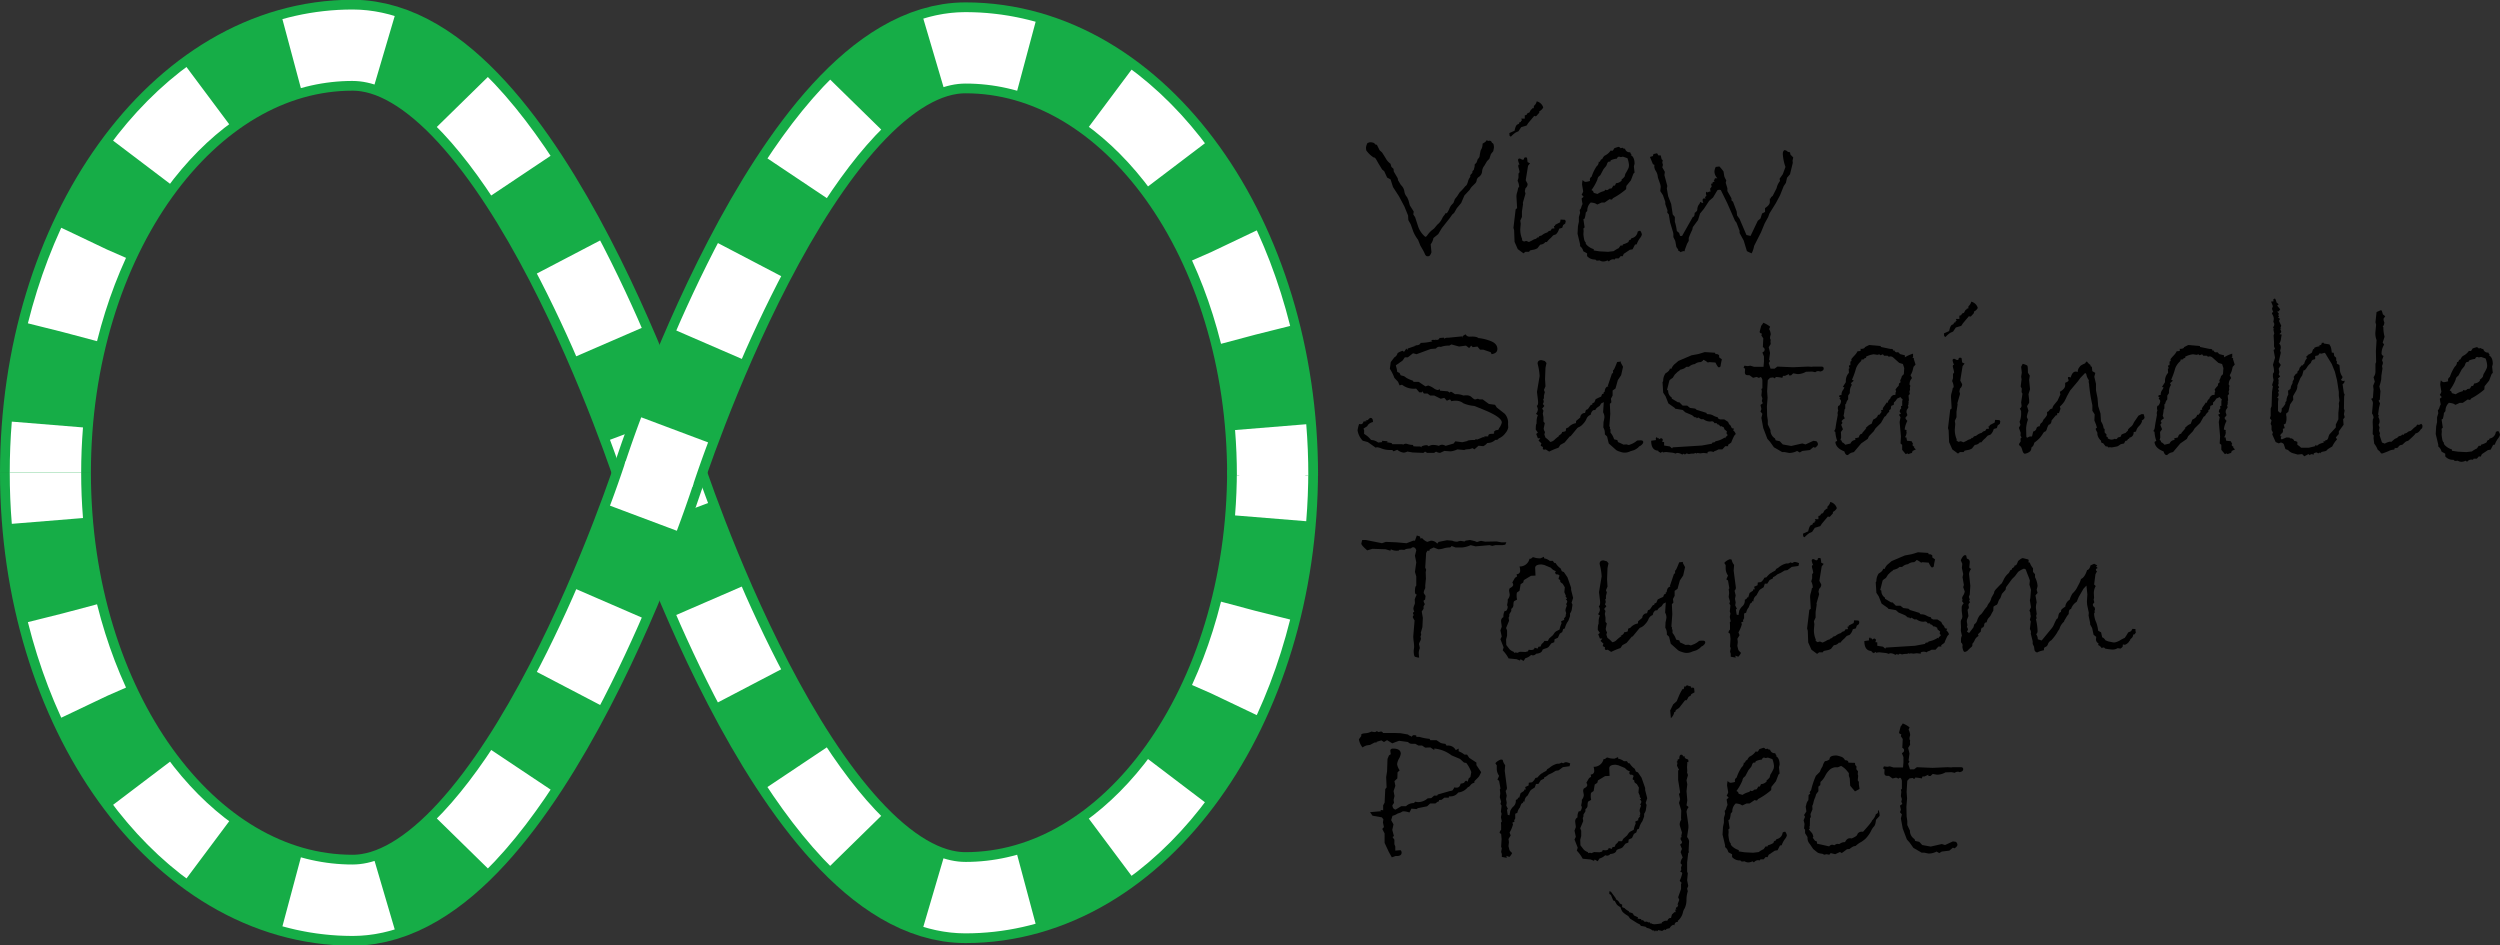 <svg data-name="グループ 11520" xmlns="http://www.w3.org/2000/svg" width="275" height="104" viewBox="0 0 275 104"><rect x="0" y="0" width="275" height="104" fill="#333333" stroke="none"/><defs><clipPath id="a"><path data-name="長方形 4882" fill="none" d="M0 0h275v104H0z"/></clipPath></defs><g data-name="グループ 11519" clip-path="url(#a)"><path data-name="パス 22477" d="M5 52.024C5 26.04 20.121 4.975 38.773 4.975s33.773 47.049 33.773 47.049" fill="none" stroke="#16ad47" stroke-miterlimit="10" stroke-width="10"/><path data-name="パス 22478" d="M139.984 51.688c0 25.984-15.121 47.049-33.773 47.049S72.438 51.688 72.438 51.688" fill="none" stroke="#16ad47" stroke-miterlimit="10" stroke-width="10"/><path data-name="パス 22479" d="M5 52.025q0-2.7.214-5.327" fill="none" stroke="#fff" stroke-width="7.857"/><path data-name="パス 22480" d="M6.877 36.52c4.6-18.367 17.143-31.545 31.896-31.545 13.158 0 24.559 23.414 30.134 37.208" fill="none" stroke="#fff" stroke-width="7.857" stroke-dasharray="10.37 10.37"/><path data-name="パス 22481" d="M70.774 46.996a131.423 131.423 0 011.772 5.028" fill="none" stroke="#fff" stroke-width="7.857"/><path data-name="パス 22482" d="M139.984 51.688q0 2.7-.214 5.327" fill="none" stroke="#fff" stroke-width="7.857"/><path data-name="パス 22483" d="M138.107 67.195c-4.6 18.367-17.143 31.545-31.9 31.545-13.159 0-24.559-23.414-30.134-37.208" fill="none" stroke="#fff" stroke-width="7.857" stroke-dasharray="10.37 10.37"/><path data-name="パス 22484" d="M74.21 56.716a131.423 131.423 0 01-1.772-5.028" fill="none" stroke="#fff" stroke-width="7.857"/><path data-name="パス 22485" d="M164.1 15.706a.276.276 0 01.207.262 1.079 1.079 0 01.025.286l-.074.376-.256.316-.171.521-.256.256-.293.5a1.138 1.138 0 00-.256.693.819.819 0 01-.324.528.543.543 0 00-.268.376.569.569 0 01-.165.353c-.1.1-.194.2-.287.285a1.37 1.37 0 00-.219.261.931.931 0 00-.08.14l-.6.644-.354.826-.477.57-.3.523-.2.17-.281.4-.866 1.093-.4.668-.525.426a1.674 1.674 0 01-.305.7l.085.863a1.1 1.1 0 01-.189.377.34.34 0 01-.238.073c-.13 0-.232-.088-.3-.262a4.436 4.436 0 00-.275-.539c-.109-.187-.185-.316-.225-.389l-.244-.62a4.081 4.081 0 01-.525-.9l-.282-.8-.267-.474-.026-.5-.4-.984-.6-1.129-.66-1.021-.267-.838-.379-.206-.318-.693-.231-.194-.4-.657-.245-.431c-.089-.158-.175-.237-.256-.237h-.033a2.809 2.809 0 01-.818-.79l-.025-.279a1.4 1.4 0 01.171-.522l.233-.074a1.011 1.011 0 01.524.1.255.255 0 00.269.17l.305.607.269.243q.389.609.482.777a1.838 1.838 0 00.446.463l.1.352.232.206.024.292.44.753.037.218.316.523a1.167 1.167 0 01.373.686 1.127 1.127 0 00.3.638l.158.365.147.546.427.68-.048.316.2.3.3.923a2.542 2.542 0 00.818 1.238c.082 0 .16-.063.238-.188a2.981 2.981 0 01.445-.5l.293-.231.354-.425a1.621 1.621 0 00.293-.292 2.163 2.163 0 00.244-.4 1.1 1.1 0 01.184-.292 1.117 1.117 0 00.183-.286c.008.017.032.025.073.025s.083-.031.128-.092a2.675 2.675 0 00.208-.4 1.878 1.878 0 01.226-.407l.231-.243.159-.425.245-.3.28-.438a5.071 5.071 0 00.622-.68.354.354 0 00.153-.146 1.707 1.707 0 00.146-.382 1.191 1.191 0 01.166-.383.33.33 0 00.085-.182c0-.032-.008-.049-.025-.049a.589.589 0 01.147-.212.351.351 0 00.122-.213l-.024-.073.158-.145.1-.4v-.194l.2-.207.146-.4a.534.534 0 00.208-.364v-.071l.1-.5.134-.256a1.524 1.524 0 00.086-.5c.284-.154.427-.28.427-.376l.207.085a.3.3 0 01.147-.024c.114 0 .195.073.244.218"/><path data-name="パス 22486" d="M169.748 11.831a.92.92 0 01-.427.413v.157l-.22.243c-.073.1-.139.146-.195.146a.381.381 0 01-.135-.049l-.671.8-.171.267-.6.183-.3.449-.281.122a2.679 2.679 0 00-.549.474l-.147-.1-.024-.3.574-.255c.081-.4.184-.633.311-.686s.189-.088.189-.1v-.1l.122-.074.049.025.061-.183h.1l-.1-.218h.391v-.353l.183-.049.122-.194.2-.072.184-.328c.064 0 .113-.049.146-.146h.147l.023-.255a.837.837 0 00.306-.5.975.975 0 01.72.681m2.47 12.516l-.049.243-.232.17-.1.3-.342.1a1.211 1.211 0 01-.353.619l-.3.11-.269.292a2.269 2.269 0 00-.427.449h-.171a.715.715 0 01-.549.28 5.49 5.49 0 00-.306.389 1.275 1.275 0 01-.47.175 4.029 4.029 0 00-.36.08l-.1.145h-.4l-.219.17-.623-.462-.354-.8-.049-1.287-.074-.255.244-2.041.159-.122-.073-1.275a1.338 1.338 0 01.067-.431 3.988 3.988 0 00.128-.553l.1-.061a1.578 1.578 0 00-.171-.693l.1-.327v-.465l.122-.158a3.265 3.265 0 00-.086-.4 2.5 2.5 0 01-.061-.249c0-.129.033-.194.1-.194a.071.071 0 00.049.024 1.78 1.78 0 01-.171-.5c0-.122.057-.182.171-.182a.416.416 0 01.165.066.4.4 0 00.189.068.454.454 0 00.122-.049c0-.137.057-.207.171-.207.1 0 .152.019.165.056s.034.192.067.467l.268.122-.219.279-.256 1.591.207.4a.6.6 0 01-.232.474l-.073.316.073.279-.293 1.021.025.121-.123.826v.6l-.183.4.049.34-.049.57a2.6 2.6 0 00.208 1.117l-.025.134.22.145.256-.073.293.121.354-.17a1.118 1.118 0 01.428-.182l.17-.17.049.074.147-.2.256-.074a1.5 1.5 0 01.623-.327.437.437 0 01.354-.194l.146-.231.281-.025-.061-.267h.11l.049-.133.524-.268.049-.3.476.025a.866.866 0 01.1.157"/><path data-name="パス 22487" d="M180.426 25.385a.913.913 0 01.183.413 1.081 1.081 0 01-.226.413 2.614 2.614 0 00-.348.668l-.183.025-.269.522-.3.049-.671.45-.122.267-.208-.024-.219.255h-.363l-.074.121-.17-.024a.614.614 0 00-.477.243l-.158-.121a1.051 1.051 0 01-.416.121.765.765 0 01-.451-.121 1.807 1.807 0 01-.33.024l-.146-.121a1.1 1.1 0 01-.9-.376v-.3l-.4-.218-.1-.255a1.006 1.006 0 00-.268-.316v-.2l-.281-1.177.048-.838.1-.475v-.522l.135-.449-.049-.328a.485.485 0 00.171-.273 1.494 1.494 0 01.146-.371 7.243 7.243 0 01-.1-.62l.219-.181-.219-.244a1.089 1.089 0 00.17-.352l-.122-.74a1.879 1.879 0 01.074-.522.407.407 0 00.33.219 2.788 2.788 0 00.475-.1.546.546 0 01-.024-.17.374.374 0 01.195-.3 4.665 4.665 0 01.549-1.142.6.6 0 00.232-.5h.122l.123-.244.146-.06a.97.97 0 01.256-.364 1.632 1.632 0 00.672-.571.565.565 0 00.207.024c.025 0 .089-.093.195-.279.285-.1.435-.146.452-.146a.3.3 0 01.22.146l.232-.049.122.1h.146a.506.506 0 00.5.4h.073a.407.407 0 00.158.255l-.109.048q.427.207.428.96l-.074.279.074.694-.123.108-.281.74-.5.62-.024.352a7.664 7.664 0 01-1.465 1c-.033.1-.086.145-.159.145a.82.82 0 01-.195-.049l-.55.376h-.329l-.476.219-.208-.121a1.967 1.967 0 00-.512-.1 1.188 1.188 0 00-.379.91l-.17.207a2.783 2.783 0 01-.123.645l-.134.072.134.9-.134.121.024.28-.024.339a4.238 4.238 0 00.061.462c.041.252.106.4.2.438q-.063.17.237.413a1.778 1.778 0 00.641.34v.145l.647.1.928.049.623-.074a2.772 2.772 0 01.549-.327l.2-.292h.232l.024-.122a2.252 2.252 0 00.593-.248.209.209 0 00.054-.128.235.235 0 01.22-.145l.073-.158a.807.807 0 00.684-.716.454.454 0 01.293-.1m-2.051-5.672c.065-.008.174-.109.329-.3l.074-.291a5.4 5.4 0 00.354-.65 1.051 1.051 0 00.049-.346 2.866 2.866 0 00-.171-.729l-.5-.17a1.363 1.363 0 01-.256.049l-.147-.049c-.122 0-.207.073-.256.219a2.033 2.033 0 00-.671.182l-.074.17a.218.218 0 00-.1-.024.175.175 0 00-.067.012.145.145 0 00-.055.037.655.655 0 00-.049.054.348.348 0 00-.043.08l-.036.1a3.572 3.572 0 01-.038.108.86.86 0 01-.152.213l-.182.219-.355.668-.182.158a.569.569 0 00-.135.315 5.274 5.274 0 01-.659 1.166l.171.1.085.207.415.121a2.1 2.1 0 01.757-.328l.073-.145a.65.65 0 00.2.049.3.3 0 00.232-.146l.293-.049.184-.3h.17l.123-.267a.861.861 0 00.622-.3z"/><path data-name="パス 22488" d="M197.256 17.318l-.074.352.025.243-.305 1.251-.33.389-.122.559-.244.364-.4 1-.451.85-.721 1.166-.134.376-.391.717-.4.971-.756 1.495a2.833 2.833 0 01-.269.814 3.721 3.721 0 01-.525-.244l-.354-1.165-.451-.827v-.243l-.342-.9-.159-.194-.853-1.943-.7-1.421a.239.239 0 00-.171-.049.476.476 0 00-.219.049l-.477.8-.427.365-.574.875-.427.521-.22.716-.574.777-.061.292a8.119 8.119 0 00-.391.9v.327l-.182.316-.269.728.049.1a.332.332 0 00-.146-.025 1.161 1.161 0 00-.354.121.5.5 0 00-.257-.169v-.122l-.2-.28-.122-.668-.207-.425v-.327l-.025-.17-.342-1.142-.134-.85-.171-.2.024-.255-.244-.693v-.243l-.257-.728-.292-.45.048-.5-.048-.244-.256-.728-.049-.315a1.489 1.489 0 00-.189-.431 1 1 0 01-.165-.469.64.64 0 01.024-.194l-.17-.073-.33-.8.33-.1c.015-.146.052-.223.109-.231l.342-.074.146.231h.256l.1.426.123.1-.049.266.072.256-.072.268.28.5-.048.352.317 1.19-.049.3.147.839.329.85.172 1.15.232.279v.522a5.352 5.352 0 01.22 1.021l.256.218.1.328h.219l1.184-2.09c.13 0 .2-.149.2-.449q.292-.182.293-.377a1.018 1.018 0 01.159-.521.442.442 0 00.146-.316.727.727 0 00.354.121.717.717 0 01-.073-.3.173.173 0 01.195-.2l.073.025a.052.052 0 00.043-.025q.018-.024-.012-.048a.068.068 0 01-.031-.049c0-.057.049-.116.147-.182l-.049-.219v-.121c.024-.073.056-.109.1-.109s.06.037.06.109a.461.461 0 01.244-.133.144.144 0 01.1.024l-.049-.34.172-.23-.074-.34.134.049.049-.182.22-.1-.1-.122.1-.1.024-.121h.282a1.089 1.089 0 01-.33-.728 1.239 1.239 0 01.146-.522l.4-.049a5.852 5.852 0 01.452.546l.085.534a1.909 1.909 0 00.22.437l-.061.281.182.594v.316l.452.8v.22l.171.157.4 1.069.049.438.269.377.756 1.772.452.1.794-1.664.3-.255.171-.547.329-.17v-.425q.525-.34.525-.668v-.4h.122v-.12l.195-.158.427-.839a1.916 1.916 0 01.379-.8l-.049-.243.354-.5.293-.8a5.251 5.251 0 01-.293-1.421c0-.243.074-.389.22-.438l.244.1q.024.109.33.146l.048.255z"/><path data-name="パス 22489" d="M164.454 44.529l.194.3.855.669a1.429 1.429 0 01.379 1.141l.024.376a1.3 1.3 0 01-.3.614 1.745 1.745 0 01-.745.6.3.3 0 01-.306.158h-.072a1.2 1.2 0 01-.879.34 1.308 1.308 0 01-.44.352l-.525-.049-.451.4-.209-.134-.317.109c-.358.017-.549.049-.573.1l-.782-.073a2.213 2.213 0 01-.744.218l-.683-.049-.478.219-.266-.049a.218.218 0 00-.148-.073.247.247 0 00-.207.121h-.795l-.231-.145-.17.145-1.2-.049-.574-.1a1.044 1.044 0 01-.4.121 1.358 1.358 0 01-.709-.316l-.414.17-.135-.145h-.268a2.526 2.526 0 01-.879-.152 2.256 2.256 0 00-.526-.152.388.388 0 00-.146.049l-.879-.619-.55-.146a2.1 2.1 0 01-.573-1.141 3.514 3.514 0 01.172-.7l.183.024c.155 0 .252-.1.293-.292l.377-.048-.17-.086.268-.024c.138-.162.241-.243.306-.243.178 0 .267.15.267.449a1.089 1.089 0 00-.573.34c0 .066-.065.136-.195.213a1.972 1.972 0 00-.28.188l.072.145v.426a2.585 2.585 0 01.758.656l.3.049a1.59 1.59 0 01.489.243l.451-.049-.05-.142.671.049-.147.1.549.1.074.121h1.159v.085a.52.52 0 01.343-.133.669.669 0 01.237.055 2.153 2.153 0 00.543.079l.05.146.342.024h.377l.257.1-.11-.1a1.512 1.512 0 01.562-.146.351.351 0 01.244.122.926.926 0 01.526-.146 2.145 2.145 0 01.6.1.565.565 0 01.355-.122.72.72 0 01.378.122l.89-.256.185-.243.767.1.623-.146-.1-.024a3.443 3.443 0 01.854-.073c.049-.057.09-.085.122-.085l.171.023.635-.266.121.048v-.121h.429v-.049c0-.153.129-.231.39-.231h.183l.1-.1-.073-.1c.131-.137.228-.207.293-.207.186 0 .282-.065.282-.194a1.611 1.611 0 00.317-.644q0-.584-1.918-1.372l-1.1-.45a3.776 3.776 0 01-1.209-.292 1.289 1.289 0 00-.843-.279 1.724 1.724 0 00-.476.049l-.146-.2-.354.146-.28-.316-.392.1-.707-.351h-.453l-.293-.219h-.4l-.172-.256-.048.122h-.28l-.355-.414a2.092 2.092 0 01-1.55-.425l-.269.074-.171-.4-.4-.425a4.839 4.839 0 00-.5-1l.1-.741.4-.522a.658.658 0 00.343-.45 1.578 1.578 0 01.584-.267.177.177 0 00.147.1l.245-.352.11.169.048-.169.916-.316-.268-.061.244.024q.426 0 .524-.267a5.533 5.533 0 001.282-.17l-.123-.109a.371.371 0 01.22-.049.424.424 0 01.244.049l-.072-.073.207.024a.3.3 0 00.317-.218h.134l.293-.025c.049 0 .073.009.073.025v.1a.576.576 0 01.33-.121h.146l1.477-.145.075.145v-.17l.33-.207a.493.493 0 00.5.256h.121a1.794 1.794 0 01.806.121l-.184.025a4.88 4.88 0 011.367.285q.893.287.892.929 0 .475-.634.571l-.1-.218-.817-.28h-.36l-.28-.34-.52.067-.172-.17-.22.268-.352-.268-.758.1-.843-.231-.232.133a2.38 2.38 0 00-.94.146.466.466 0 00-.183-.025.448.448 0 00-.341.2l-.586.048-1.55.571-.392-.1-.573.45h-.33l-.244.352-.635.45c-.065.032-.1.065-.1.1v.025a3.314 3.314 0 01.146.668l.257.122.123.255.377.1.28.2a4.592 4.592 0 00.7.3l.05.122h.573l.746.5.3-.1a2.259 2.259 0 01.592.292 1.03 1.03 0 00.435.206.534.534 0 00.266-.1v.171l.857.072.255.158v-.095h.17l.379.255a1.963 1.963 0 01.916.146 2.416 2.416 0 01.379-.025.786.786 0 01.554.225c.16.15.276.225.349.225h.048l.269-.074.183.074h.341l.685.5z"/><path data-name="パス 22490" d="M180.087 48.464a2.948 2.948 0 01.4-.024q.27 0 .27.194 0 .17-.27.376l-.182.1-.122.133a2.144 2.144 0 01-.428.268l-.4.121a1.374 1.374 0 01-.819.145 2.01 2.01 0 01-.365-.1 1.3 1.3 0 01-.391-.17l-.818-.729-.183-.764-.245-.232v-.121a1.219 1.219 0 00-.17-.644l.024-.6a3.858 3.858 0 00.1-.522 1.121 1.121 0 00-.147-.546l.074-1.117-.281.145-.171.268-.233.159a.757.757 0 00-.245.292l-.22.024a.677.677 0 00-.28.5.776.776 0 00-.464.431 1.7 1.7 0 01-.379.571 1.31 1.31 0 01-.427.345.522.522 0 00-.232.146l-.72.875h-.073l-.586.693-.464.255-.207.315a7.542 7.542 0 00-1.026.426l-.378-.243a.492.492 0 01-.171.024c-.1 0-.147-.045-.147-.133a.333.333 0 01.025-.145l-.256-.146a.522.522 0 01.085-.256l-.33-.315.2-.255h-.269l-.183-.474.183-.146-.232-.328c0-.4.028-.619.085-.643l.013-.426a1.705 1.705 0 01.134-.522l-.208-.145a.861.861 0 00.208-.474 1.026 1.026 0 00-.122-.4c.1-.049.147-.178.147-.389a3.057 3.057 0 00-.025-.327l-.1-.826.293-1.737a6.868 6.868 0 00-.122-.947l-.1-.425c0-.26.142-.388.427-.388l.366.1.183.218-.11.522-.049 1.252.049.789-.171.4.1.243-.1.377v.328c-.065.023-.086.075-.06.151a.694.694 0 01.036.163.467.467 0 01-.1.28l.171.219-.244.3.146.218-.073.328.073.4v.474l.147.17-.122.6a.769.769 0 00.146.376l-.073.267.122.352a2.566 2.566 0 01.525.474.815.815 0 00.476-.243 3.756 3.756 0 01.525-.425c0-.016-.033-.024-.1-.024q.4-.184.4-.4a1.381 1.381 0 00.4-.1l.048-.3.245-.1a1.409 1.409 0 01.83-.474l.025-.243.451-.376a.51.51 0 01.525-.5l.1-.327.219-.1.33-.474h.146v-.146l.233-.121.146-.352c.2-.1.4-.2.6-.279l.1-.268.183-.073v-.158l.1-.024c.04-.4.183-.6.427-.6l-.074-.074.464-1.372h.11v-.339h.024q.085 0 .428-.9l.439-.049-.049.1.256.475-.207.923-.366.546-.257.922-.316.22v.547l-.184.351.049.4-.171.17.049 1.094-.1 1.348.074.145-.025.194h.073v.377a2.119 2.119 0 01.4.74l.354.086.073.219q.344.146.6.279l.33-.023.269.072.39-.157a2.285 2.285 0 00.513-.34"/><path data-name="パス 22491" d="M190.936 47.735l-.172.194a7.033 7.033 0 00-.329.753l-.354.256.025.145h-.33l-.317.352h-.427l-.281.145a.407.407 0 00-.269.146.779.779 0 00-.329-.073.882.882 0 00-.318.073v.145l-.452-.048-.353.048-.33-.048-.049.073-.122-.073-.22.073h-.158a1.23 1.23 0 00-.367.061l-.256-.086-.2.134-.1-.109-.183.109a1.119 1.119 0 00-.525-.182.561.561 0 00-.22.073 1.123 1.123 0 00-.427-.109l-.549-.061a1.315 1.315 0 00-.4.049l-.049-.1-.22.146a.218.218 0 00-.183-.1l-.073-.146q-.77-.036-.769-1.093l.525-.073-.024-.183.122-.169.073.145h.146v.121l.232-.121c.13.024.2.086.2.182a.566.566 0 01-.072.219l.219.024v.381l.634.1.245.219.07-.119 3.2-.2 1.1-.2.061-.121.269-.049.073-.1a2.632 2.632 0 001-.4l.073.074.049-.145.183-.146.024-.085-.121-.17.048-.219-.281-.231-.048-.2a.517.517 0 01-.245-.145l-.109.049-.244-.231h-.1l-.11-.145h-.244a.278.278 0 00-.281-.2l-.171.025a1.191 1.191 0 01-.745-.255h-.256l-.318-.194-.158.1-.073-.122h-.171l-.281-.23-.744-.316-.282-.255-.841-.145-.025-.074-.708-.5-.317-.8-.257-.388-.073-1.154.073-.121a1.439 1.439 0 01.257-.85c.309-.178.467-.353.475-.522l.172.024a1.311 1.311 0 01.463-.6l.306-.266 1.452-.62.732-.134.721-.218 1.123.073.049.145h.073a.422.422 0 01.329.134v.227l.306.219a6.686 6.686 0 00-.134.656.194.194 0 01-.221.219q-.1 0-.353-.522l-.672-.049-.17.049a1.874 1.874 0 00-.452-.292.065.065 0 00-.073.074l-.233.169a1 1 0 00-.671.219 1.08 1.08 0 00-.647.3h-.28l-.208.158a2.085 2.085 0 01-.489.17l-.1.121-.134.073-.342.328-.231.364c-.237.154-.359.255-.367.3l-.256 1.02.122.074v.073a.85.85 0 00.4.7v.121l.671.4h.159l.365.364h.5l.306.255.573.074.171.145 1.074.328c0 .1.061.145.184.145a1.113 1.113 0 01.561.146 1.43 1.43 0 00.488.181l.025.122.219.121h.476l.428.28a.8.8 0 00.329.449l-.024.074.122.169.22.049-.1.182a.8.8 0 01.281.389"/><path data-name="パス 22492" d="M195.51 40.324l1.721.073 1.648-.073.4.024.171-.024h.9c.171 0 .256.073.256.219 0 .17-.133.28-.4.328a.37.37 0 00-.206-.047.486.486 0 00-.317.12l-.355-.072-.671.023a1.9 1.9 0 01-.927.256l-.476-.085-.244.231h-.232v-.146l-.428.194h-.219l-.074.219a4.067 4.067 0 00-.732-.1c-.024.1-.065.146-.122.146-.033 0-.082-.032-.146-.1l-.355.049-.244.255-.073 1.215.049.728-.073.935.024 1.045.073.5v.45l.293.62v.109a1.064 1.064 0 00.5.813l.073.207.452.1.329.352.928.169 1.22-.279.355.109.866-.4.33.049a.474.474 0 01.171.315q0 .182-.318.4l-.183-.073-.391.327-.83.1-.28.17-.293-.17a1.855 1.855 0 01-.88.219l-.5-.1h-.268l-.9-.522-.427-.6-.293-.328-.452-1.189-.207-1.117.11-.45-.207-.244.1-.279-.1-.45.256-.194-.11-.231.061-.292-.11-.328.049-.474-.049-.243.11-.073v-.9c-.049-.218-.118-.327-.207-.327a.175.175 0 00-.147.1l-.281-.122-.391.1-.4-.292h-.207c-.2 0-.293-.108-.293-.328l.023-.376-.17-.121.1-.219.365.049.282-.049.4.121h1.051l.048-.571v-.57l-.171-.425.2-.145a.829.829 0 00.049-.183.314.314 0 00-.2-.267l.048-.972-.207-.3.049-.219c-.162-.032-.244-.1-.244-.194l.171-.657a1.8 1.8 0 00.231-.339 2.769 2.769 0 01.745.425v.025l-.1.243a1.4 1.4 0 01.171.546v.073a1.011 1.011 0 00-.074.352.263.263 0 00.074.2l-.025.206.025.267-.22.353.146.619-.1.753.1.146-.146.218.2.62h.452z"/><path data-name="パス 22493" d="M210.74 49.435l-.354.17-.073.219a1.7 1.7 0 00-.379.133l-.122-.085-.182.085-.391-.474v-.546l-.183-.158.048-.765-.146-1.591.1-.522-.171-.28.219-.121-.146-.219.049-.23.122-.1-.025-.3h.135v-.5l.049-.243c-.066-.016-.143-.093-.232-.231l-.391.182a.953.953 0 01-.33.4l-.024.268-.281.121-.049.352-.171.12v.183a1.074 1.074 0 00-.354.437l-.17.109-.379.669-.6.594-.2.328-.525.546-.135.292-.72.5-.8.947-.269.073a1.013 1.013 0 00-.378.256h-.074c-.138 0-.248-.134-.329-.4q-.94-.364-.989-1.045l.2-.121a3.341 3.341 0 01-.2-.971l-.134-.1.085-.133a.636.636 0 00.074-.249c.015-.117.04-.282.072-.493l.172-.923a.4.4 0 01-.025-.17.625.625 0 01.074-.28 1.081 1.081 0 01-.049-.267.863.863 0 01.049-.255l.1-.025a.854.854 0 00.208-.474.25.25 0 00-.08-.194c-.053-.049-.079-.081-.079-.1 0-.057.045-.1.134-.12-.122-.026-.183-.078-.183-.158s.086-.122.256-.122v-.042a.859.859 0 01.153-.493 1 1 0 00.165-.309l-.171-.049.33-.521v-.128a1.285 1.285 0 01.342-.9l-.025-.45.11-.073a.383.383 0 01-.085-.243c0-.049.052-.073.158-.073v-.4c.082-.023.122-.064.122-.12a.311.311 0 00-.024-.134 4.279 4.279 0 01.341-.4 1.946 1.946 0 00.354-.486h.074c.187 0 .28-.045.28-.134a.2.2 0 00-.073-.121q.5 0 .525-.194l.452-.231 1.294.109v.1l1.049.219h.1c.154 0 .232.069.232.207l.122-.049a.267.267 0 00.281.218l.122-.024.22.218.525.134v.219a3.645 3.645 0 01.9-.4v.4h-.122l.244.121-.049.049.2.631-.221.244-.1.413a1.875 1.875 0 01-.232.509l.159.316c-.017.024-.063.09-.141.194a.988.988 0 00-.116.558.127.127 0 01.074.121l-.049.207.024.17-.073.268.049.23-.147.17.049.546-.073.074.073.109-.073.073a.144.144 0 01.024.1.387.387 0 01-.073.218l.073.158-.122.219c-.065.041-.1.157-.1.352l.1.315-.231.3a.832.832 0 00.231.327 2.52 2.52 0 00-.3.959l.208.049-.025.133a.371.371 0 01.025.17 1.053 1.053 0 01-.183.5h.158l.074.376.5.049.171.315c-.049.033-.073.061-.073.086 0 .065.081.146.244.243h-.025c-.032 0-.049.008-.049.024 0 .041.07.118.208.231m-1.282-8.94l-.146-.449-.4-.122-.695-.619a.542.542 0 00-.257-.1.675.675 0 00-.2.049l-.122-.121h-.4l-.123-.158-.28.109-.122-.109-.207.061-.391-.061a2.41 2.41 0 00-.879.28l.049.1-.22.073-.049.1-.281.037v.146a2.04 2.04 0 00-.573.789 8.253 8.253 0 01-.452 1.275l.2.1-.317.28.1.194a1.342 1.342 0 00-.22.766v.133l-.183.267v.426a.8.8 0 00-.22.449l-.1.1v.449l-.085.122a3.2 3.2 0 01-.1.668l.134.3a.956.956 0 00-.354.3l.1.2-.146.194.195.5-.22.3.025.6-.074.279.122.074.049.17a.842.842 0 01.354.279l.574-.133a.6.6 0 01.549-.389l-.049-.181.4-.1c.013 0 .031-.051.055-.139a.486.486 0 01.22-.256h.049c.049 0 .073-.032.073-.1l.452-.521h-.1l.268-.243a1.1 1.1 0 01.4-.232l.183-.474c.31-.129.484-.3.525-.522h.147l.244-.315-.049-.206.232-.049a.289.289 0 01-.048-.122 1.105 1.105 0 01.17-.273c.114-.158.2-.29.269-.4l.11.049a.608.608 0 01.268-.45.552.552 0 01.195-.309.452.452 0 01.208-.115h.17l.026-.3a.141.141 0 00.048-.1.211.211 0 00-.074-.146 1.486 1.486 0 01.355-.449l.049-.267.171-.133-.049-.22a1.238 1.238 0 00.183-.449l.219-.219z"/><path data-name="パス 22494" d="M217.56 33.864a.91.91 0 01-.427.413v.159l-.22.243q-.109.146-.195.146a.366.366 0 01-.134-.049l-.672.8-.171.267-.6.183-.305.449-.281.122a2.708 2.708 0 00-.549.474l-.147-.1-.024-.3.573-.255q.123-.606.312-.686c.126-.053.189-.088.189-.1v-.1l.122-.074.049.025.061-.183h.1l-.1-.218h.39v-.353l.184-.049.122-.194.195-.072.183-.328c.065 0 .114-.049.146-.146h.147l.025-.255a.845.845 0 00.3-.5.978.978 0 01.72.681m2.478 12.511l-.049.243-.231.17-.1.3-.342.1a1.211 1.211 0 01-.354.619l-.306.11-.268.292a2.269 2.269 0 00-.427.449h-.171a.716.716 0 01-.55.28q-.267.327-.305.389a1.275 1.275 0 01-.47.175 4.029 4.029 0 00-.36.08l-.1.145h-.4l-.22.17-.622-.462-.355-.8-.049-1.287-.072-.255.244-2.041.158-.122-.073-1.275a1.338 1.338 0 01.067-.431 3.848 3.848 0 00.128-.553l.1-.061a1.578 1.578 0 00-.171-.693l.1-.327v-.462l.122-.158a3.679 3.679 0 00-.085-.4 2.357 2.357 0 01-.062-.249c0-.129.033-.194.1-.194a.069.069 0 00.049.024 1.78 1.78 0 01-.171-.5c0-.122.057-.182.171-.182a.422.422 0 01.165.066.4.4 0 00.189.068.454.454 0 00.122-.049c0-.137.057-.207.171-.207.1 0 .152.019.165.056s.034.192.067.467l.268.122-.219.279-.257 1.591.208.4a.6.6 0 01-.232.474l-.074.316.074.279-.293 1.021.024.121-.121.826v.6l-.184.4.049.34-.049.57a2.617 2.617 0 00.207 1.117l-.023.134.219.145.256-.073.293.121.355-.17a1.113 1.113 0 01.427-.182l.17-.17.049.074.147-.2.256-.074a1.5 1.5 0 01.623-.327.436.436 0 01.353-.194l.147-.231.281-.025-.061-.267h.11l.049-.133.525-.268.049-.3.475.025a.924.924 0 01.1.157"/><path data-name="パス 22495" d="M235.892 45.877q.048.194-.306.389l.037.085a1.307 1.307 0 01-.329.516 1.145 1.145 0 00-.33.6l-.269.073a.54.54 0 01-.451.6c-.025.1-.065.145-.122.145h-.049a.246.246 0 01-.281.207l-.146.292-.354.073-.293.2a.6.6 0 01-.159.06l-.549.1-.2-.024-.183.024-.073-.1-.22-.023-.28-.353h-.123a.363.363 0 01-.1-.267 1.224 1.224 0 01-.4-.681v-.194l-.171-.328v-.146l.122-.072-.1-.352-.184-.451.037-.668-.256-.4v-.619a17.789 17.789 0 01-.355-2.211v-.1a1.36 1.36 0 01-.049-.28.327.327 0 01.026-.146 1.477 1.477 0 01-.293-.692l-.123-.109-.525.546-.256.352-.879 1.045-.342.62a6.626 6.626 0 01-.293.589 3.081 3.081 0 01-.488.552l.074.231-.172.474-.2.024v.219h-.134l-.476.57q-.025.413-.318.475a1.587 1.587 0 00-.2.462c-.057.2-.151.307-.281.315l-.1.1a3.318 3.318 0 01-.434.613 4.1 4.1 0 01-.567.48c-.058.276-.159.442-.3.5l-.025.121a.623.623 0 01-.122.321 1.128 1.128 0 01-.6.274q-.183-.025-.281-.413c-.065-.259-.163-.417-.292-.474l-.074-.158.195-.315-.024-.3.122-.12-.122-.219.024-.3-.195-.546.171-.328-.1-.34a2.369 2.369 0 00.17-1.02v-.134a.884.884 0 00-.147-.292.42.42 0 00.2-.3l-.049-.388.146-.947-.1-.182.025-.389-.123-.231.1-.789-.049-.28.074-.45-.074-.644.171-.327a1.907 1.907 0 01.494.182.453.453 0 01.062.225q.018.176.018.564l.208.328-.074.473.1 1.021-.17.546.073.645v.3l-.232.364.159.521a2.645 2.645 0 00-.183.681l.122.292a3.326 3.326 0 00-.2.971l.025.9.073.121.306-.146h.244l.134-.546a.453.453 0 00.341-.28q.037-.291.378-.292a.536.536 0 01.172-.376c.064 0 .142-.117.232-.352a2.28 2.28 0 00.4-.522v-.339h.024c.065 0 .14-.059.226-.177a.385.385 0 01.323-.176 1 1 0 01.22-.449l.354-.426.318-.692a1.264 1.264 0 01-.049-.255.065.065 0 01.072-.074q.5-.327.5-.644v-.3c.253-.1.378-.186.378-.268a.42.42 0 00-.036-.139.45.45 0 01-.036-.115c0-.081.032-.121.1-.121a.377.377 0 01.2.073q.182-.667.56-.668a.8.8 0 01.221.048.768.768 0 01.219-.57q.05-.157.586-.376l.123-.194h.1a1.156 1.156 0 00.354.351l.049.17.122.049.049.474.329.194-.11.426.184.777v.717l.17.849.074.888.256.826.049.826c.007.017.051.095.127.237a1.627 1.627 0 01.166.553l.109.072v.377l.221.243-.049.183.17.1v.121a.8.8 0 00.4.145.74.74 0 00.378-.1.3.3 0 00.123.049c.073 0 .147-.065.219-.194q.354-.036.354-.194v-.061q.038-.085.5-.243a1.386 1.386 0 01.256-.243l-.024-.061a.526.526 0 01.092-.14 2.088 2.088 0 01.237-.219.855.855 0 00.232-.261l.135-.267q.157-.219.476-.7l.341-.17h.232z"/><path data-name="パス 22496" d="M245.848 49.435l-.354.17-.073.219a1.7 1.7 0 00-.379.133l-.122-.085-.182.085-.391-.474v-.546l-.183-.158.048-.765-.146-1.591.1-.522-.171-.28.219-.121-.146-.219.049-.23.122-.1-.025-.3h.135v-.5l.049-.243c-.066-.016-.143-.093-.232-.231l-.391.182a.953.953 0 01-.33.4l-.024.268-.281.121-.049.352-.171.12v.183a1.074 1.074 0 00-.354.437l-.17.109-.379.669-.6.594-.2.328-.525.546-.135.292-.72.5-.8.947-.269.073a1.013 1.013 0 00-.378.256h-.074c-.138 0-.248-.134-.329-.4q-.94-.364-.989-1.045l.195-.121a3.341 3.341 0 01-.193-.976l-.134-.1.085-.133a.636.636 0 00.074-.249c.015-.117.04-.282.072-.493l.172-.923a.4.4 0 01-.025-.17.625.625 0 01.074-.28 1.081 1.081 0 01-.049-.267.863.863 0 01.049-.255l.1-.025a.858.858 0 00.207-.474.25.25 0 00-.08-.194c-.053-.049-.079-.081-.079-.1 0-.057.045-.1.134-.12-.122-.026-.182-.078-.182-.158s.085-.122.256-.122v-.037a.858.858 0 01.152-.493.974.974 0 00.165-.309l-.171-.049.33-.521v-.128a1.285 1.285 0 01.342-.9l-.025-.45.11-.073a.383.383 0 01-.085-.243c0-.049.052-.073.158-.073v-.4c.082-.023.122-.064.122-.12a.311.311 0 00-.024-.134 4.279 4.279 0 01.341-.4 1.946 1.946 0 00.354-.486h.074c.187 0 .28-.045.28-.134a.2.2 0 00-.073-.121q.5 0 .525-.194l.452-.231 1.294.109v.1l1.05.219h.1c.154 0 .232.069.232.207l.122-.049a.267.267 0 00.281.218l.122-.024.22.218.525.134v.219a3.645 3.645 0 01.9-.4v.4h-.122l.244.121-.049.049.2.631-.221.244-.1.413a1.875 1.875 0 01-.232.509l.159.316c-.017.024-.063.09-.141.194a.988.988 0 00-.116.558.127.127 0 01.074.121l-.049.207.024.17-.073.268.049.23-.147.17.049.546-.073.074.073.109-.073.073a.144.144 0 01.024.1.387.387 0 01-.073.218l.073.158-.122.219c-.065.041-.1.157-.1.352l.1.315-.231.3a.832.832 0 00.231.327 2.52 2.52 0 00-.3.959l.208.049-.025.133a.371.371 0 01.025.17 1.053 1.053 0 01-.183.5h.158l.074.376.5.049.171.315c-.049.033-.073.061-.073.086 0 .065.081.146.244.243h-.025c-.032 0-.049.008-.049.024 0 .041.07.118.208.231m-1.282-8.94l-.146-.449-.4-.122-.695-.619a.542.542 0 00-.257-.1.675.675 0 00-.2.049l-.122-.121h-.4l-.123-.158-.28.109-.122-.109-.207.061-.391-.061a2.41 2.41 0 00-.879.28l.049.1-.22.073-.049.1-.281.037v.146a2.04 2.04 0 00-.573.789 8.253 8.253 0 01-.452 1.275l.195.1-.317.28.1.194a1.342 1.342 0 00-.22.766v.133l-.183.267v.426a.8.8 0 00-.22.449l-.1.1v.449l-.085.122a3.2 3.2 0 01-.1.668l.134.3a.947.947 0 00-.353.3l.1.2-.146.194.195.5-.22.3.025.6-.074.279.123.074.048.17a.842.842 0 01.354.279l.574-.133a.6.6 0 01.549-.389l-.049-.181.4-.1c.013 0 .031-.051.055-.139a.486.486 0 01.22-.256h.049c.049 0 .073-.032.073-.1l.452-.521h-.1l.268-.243a1.1 1.1 0 01.4-.232l.183-.474c.31-.129.484-.3.525-.522h.147l.244-.315-.049-.206.232-.049a.289.289 0 01-.048-.122 1.105 1.105 0 01.17-.273c.114-.158.2-.29.269-.4l.11.049a.608.608 0 01.268-.45.552.552 0 01.195-.309.452.452 0 01.208-.115h.17l.026-.3a.141.141 0 00.048-.1.211.211 0 00-.074-.146 1.486 1.486 0 01.355-.449l.049-.267.171-.133-.049-.22a1.238 1.238 0 00.183-.449l.219-.219z"/><path data-name="パス 22497" d="M257.917 45.9l-.17.22.049.6-.525.728v.289l-.33.377.134.218a2.979 2.979 0 00-.525.777l-.5.3a.471.471 0 01-.324.231 4.95 4.95 0 00-.384.086l-.049.145-.073-.1-.22.1-.159-.1a.673.673 0 00-.342.121l.049.109-.353-.049-.1.12-.171-.12-.452.243-.232-.243-.5.049-.415-.122a1.092 1.092 0 01-.634-.376l-.293-.1-.159-.473c-.017-.114-.131-.2-.342-.256l-.232.1-.342-.146-.378-.85.073-.2-.147-.28v-.461l-.1-.207.1-.4-.182-.218.085-.28v-.789l.1-.256.049-1.591.1-.619-.1-.1.171-.571-.073-.352v-.34l.122-.182a2.322 2.322 0 00-.122-.789l.231-.8-.158-.85.158-.1-.109-.292v-.449l-.049-.754.073-.218-.1-.45.1-.049c-.081-.04-.122-.089-.122-.145a.384.384 0 01.061-.139.418.418 0 00.061-.213v-.073l-.1-.231a1.39 1.39 0 00.049-.316.959.959 0 00-.2-.546q0-.182.147-.182l-.147-.364.1-.3-.2-.5.268-.024-.024-.219.182-.1a1.039 1.039 0 01.172.438l.244.207-.171.145.33.4-.159.218-.171.049a1.212 1.212 0 01.195.231.127.127 0 01-.1.121l.123.17-.123.109.233.17a.308.308 0 00-.11.243l.232.5-.1.28.1.073-.122.049a.535.535 0 01.122.256c0 .072-.07.161-.208.267l.256.049c-.04.2-.069.376-.085.522a1.263 1.263 0 01-.195.5c.121.049.183.2.183.45l-.073.3.073.219-.232 1.02.232.328-.232.413.073.376-.073.256.159.218-.233.232.074.169-.025.219.025.133-.074.219.123.219-.123.181.123.244-.123.1a.939.939 0 01.074.3.406.406 0 01-.171.3l.146.121-.049.376v.984a1.141 1.141 0 00.233.207c.113 0 .17-.126.17-.376v-.1a1.4 1.4 0 00.257-.292 1.211 1.211 0 00.147-.231v-.17l.121-.133a1.33 1.33 0 01.2-.693l-.023-.474.158-.025.024-.146.074.049.073-.351.171-.34v-.158l.158-.292-.036-.231.231-.315.172-.085v-.171a.494.494 0 00.232-.4l.268-.316.122.049v-.102l.134-.109a1.321 1.321 0 01.318-.619c-.065-.041-.1-.081-.1-.121s.041-.081.122-.1l.049-.121a1.628 1.628 0 00.452-.255l.134-.377h.146l-.049-.121a1.175 1.175 0 01.7-.17l-.2-.049.244-.133h.1l-.1-.1.147-.049-.049-.072h.257l-.026.072.623.1.135.243a2.534 2.534 0 01.121.657l.221.024.049.352.219.194v.3l.085.12-.024.219.293.158.049.474v.1a1.613 1.613 0 00.3.74.585.585 0 01-.183.3.326.326 0 00.232.145.3.3 0 00.17-.048.406.406 0 01-.219.4l.147 1.02a.126.126 0 01.072.121l-.048.219-.024 1.324.072.218-.072.4zm-.573-1.821l-.073-.547v-.425l-.2-1.288-.232-.923-.342-.85-.586-.959a.775.775 0 00-.195-.28l-.378.1-.171-.049-.167.229-.329.073v.315c0 .033-.063.06-.19.08s-.222.143-.286.37a1.813 1.813 0 00-.4.437 1.766 1.766 0 01-.275.365h-.12l-.16.57-.2.292-.329.8a1.184 1.184 0 01-.147.62q-.146.242-.329.57l.024.4-.342.5-.208.827-.244.194a.07.07 0 01.025.049.1.1 0 01-.025.073 1.162 1.162 0 01.049.4 1.321 1.321 0 01-.121.6l-.184.073.11.4-.207.073.024.256-.073.194c-.147.1-.22.19-.22.279s.049.122.146.122a.263.263 0 00-.1.169c0 .041.032.09.1.146l.525-.218.354.023c0 .049.016.074.049.074h.025c.195 0 .3.069.317.206l.049-.133.036.207a.956.956 0 01.367.121v.323a1.353 1.353 0 01.4.314h.855l.7-.169.049-.145.146.1.208-.158a2.178 2.178 0 01.548-.194l-.048-.145h.22v-.122h.073c.114 0 .2-.1.256-.3a1.306 1.306 0 01.122-.333l.7-.766v-.327l.281-.57v-.693l.073-.729-.024-.34z"/><path data-name="パス 22498" d="M266.313 46.617a.3.3 0 01.158.232c0 .2-.053.315-.158.34-.195.315-.395.474-.6.474q0 .109-.818.826a.767.767 0 00-.324.138 8.779 8.779 0 01-.336.311.452.452 0 00-.451.291l-.244.073-.1-.048-.073.206h-.067a1.476 1.476 0 00-.526.146c-.227.1-.369.153-.427.17l-.256.1h-.17l-.147-.217-.232-.2a2.383 2.383 0 00-.379-.656l-.073-.6.024-.292-.121-.158.024-.715-.024-.621.024-.3a.37.37 0 00.073-.194.948.948 0 00-.171-.45q.1-1.031.1-1.141a.7.7 0 00-.2-.449l.2-.1.073-.948-.048-.4.182-.449-.134-.5a1.017 1.017 0 00.208-.646v-.825l.073-.194-.025-1.215.074-1.2a1.979 1.979 0 01-.122-.935l.073-.752-.073-.268.122-1.129c.089-.032.185-.074.286-.121a.75.75 0 01.189-.075.268.268 0 01.1.05l.123.4.256.219-.184.255v.1a.641.641 0 00.086.3c-.016.275-.077.413-.183.413l.074.133a4.184 4.184 0 00.134 1.044l-.208.645.159.219a1.887 1.887 0 00-.281.946.282.282 0 00.219.3l-.17.474a1.167 1.167 0 01.1.292.856.856 0 01-.1.327l.049.293-.123.8-.012.376a4.779 4.779 0 01-.207.789l.122.523-.073.947-.135.1.159.3-.11.474-.1.741.1.182-.1.073a.933.933 0 01.158.6.856.856 0 01-.11.292l.11.278-.061.378.11.268-.049.207.269.813.305.121a1.826 1.826 0 01.574-.219l.147.025.341-.292a.861.861 0 01.3-.134.5.5 0 01.428-.243l.121-.133.184.024.048-.12.245-.074.232-.171.244-.072a2.858 2.858 0 00.238-.219 2.02 2.02 0 01.384-.3c0-.072.053-.132.159-.181a.115.115 0 00.1.049.469.469 0 00.244-.122"/><path data-name="パス 22499" d="M274.817 47.419a.908.908 0 01.182.413 1.072 1.072 0 01-.225.413 2.614 2.614 0 00-.348.668l-.183.025-.269.522-.3.049-.671.45-.122.267-.208-.024-.219.255h-.354l-.074.121-.17-.024a.614.614 0 00-.477.243l-.158-.121a1.051 1.051 0 01-.416.121.765.765 0 01-.451-.121 1.807 1.807 0 01-.33.024l-.146-.121a1.1 1.1 0 01-.9-.376v-.3l-.4-.218-.1-.255a1.006 1.006 0 00-.268-.316v-.2l-.281-1.177.048-.838.1-.475v-.523l.135-.449-.049-.328a.485.485 0 00.171-.273 1.494 1.494 0 01.146-.371 7.243 7.243 0 01-.1-.62l.219-.181-.219-.244a1.089 1.089 0 00.17-.352l-.122-.74a1.88 1.88 0 01.074-.522.407.407 0 00.33.219 2.788 2.788 0 00.475-.1.546.546 0 01-.024-.17.374.374 0 01.2-.3 4.664 4.664 0 01.549-1.142.6.6 0 00.232-.5h.122l.123-.244.146-.06a.97.97 0 01.256-.364 1.632 1.632 0 00.672-.571.565.565 0 00.207.024c.025 0 .089-.093.195-.279.285-.1.435-.146.452-.146a.3.3 0 01.22.146l.232-.049.122.1h.146a.506.506 0 00.5.4h.073a.407.407 0 00.158.255l-.109.048q.428.207.428.96l-.074.279.074.694-.123.108-.281.74-.5.62-.024.352a7.664 7.664 0 01-1.465 1c-.033.1-.086.145-.159.145a.82.82 0 01-.2-.049l-.55.376h-.329l-.476.219-.208-.121a1.967 1.967 0 00-.512-.1 1.188 1.188 0 00-.379.91l-.17.207a2.782 2.782 0 01-.123.645l-.134.072.134.9-.134.121.024.28-.024.339a4.211 4.211 0 00.061.462c.041.252.106.4.2.438q-.063.17.237.413a1.778 1.778 0 00.641.34v.145l.647.1.928.049.623-.074a2.772 2.772 0 01.549-.327l.2-.292h.232l.024-.122a2.252 2.252 0 00.593-.248.209.209 0 00.054-.128.235.235 0 01.22-.145l.073-.158a.808.808 0 00.684-.716.454.454 0 01.293-.1m-2.051-5.672c.065-.008.174-.109.329-.3l.074-.291a5.4 5.4 0 00.354-.65 1.051 1.051 0 00.049-.346 2.865 2.865 0 00-.171-.729l-.5-.17a1.363 1.363 0 01-.256.049l-.147-.049c-.122 0-.207.073-.256.219a2.033 2.033 0 00-.671.182l-.074.17a.218.218 0 00-.1-.024.175.175 0 00-.067.012.145.145 0 00-.055.037.652.652 0 00-.049.054.348.348 0 00-.043.08l-.036.1a3.572 3.572 0 01-.038.108.86.86 0 01-.152.213l-.182.219-.355.668-.182.158a.569.569 0 00-.135.315 5.276 5.276 0 01-.659 1.166l.171.1.085.207.415.121a2.1 2.1 0 01.757-.328l.073-.145a.65.65 0 00.2.049.3.3 0 00.232-.146l.293-.049.184-.3h.17l.123-.267a.861.861 0 00.622-.3z"/><path data-name="パス 22500" d="M165.7 59.65l-.123.267-.316.049h-.761l-.354.085-.293-.085-1.55.133-.525-.133a2.978 2.978 0 01-.927.255h-.745l-.452-.17c0 .082-.06.138-.183.17a2.3 2.3 0 00-.665.1 2.08 2.08 0 01-.6.1l-.5-.2-.427.2-.049.158h-.219l-.135.243-.1 1.615.1.231-.049.267.025.717-.074.728v.219a.362.362 0 01-.067.237.867.867 0 00-.1.4l.2.315-.049.4-.171.122a.759.759 0 00.147.376l-.147.243v.28l-.2.292.122.7-.049 1.021-.183.643a.392.392 0 01.049.146.386.386 0 01-.043.164.236.236 0 00-.012.182.505.505 0 01.03.151 1.047 1.047 0 01-.121.322c-.083.166-.111.269-.086.309.008.017.037.145.086.388a1.561 1.561 0 00-.123.5 4.967 4.967 0 00.049.547.892.892 0 01-.263-.037.819.819 0 00-.14-.037q-.2 0-.2-.716l.049-.376a5.045 5.045 0 00-.049-.6 5.033 5.033 0 01-.049-.571l.147-1.749a2.008 2.008 0 01-.2-.364.29.29 0 01.122-.231.363.363 0 01-.1-.219c0-.049.049-.1.146-.145a1.129 1.129 0 01-.1-.328 1.055 1.055 0 01.085-.358 1.41 1.41 0 00.085-.261l-.024-.4a2.656 2.656 0 01.232-.546c-.139 0-.208-.108-.208-.327 0-.381.049-.6.147-.644v-1.02l-.147-.5.147-1.045-.147-.74.147-.583q-.1-.34-.342-.34a.29.29 0 00-.232.121l-.354.036a.848.848 0 00-.39.134l-.305-.024-.293.024v.086h-.208a1.26 1.26 0 01-.671-.158l-.049.158-.525-.158-1.453-.049-.574.17q-.646-.558-.647-.741a3.283 3.283 0 01.1-.4h.4l1.77.353.427-.146 1.172.049 1.1.1.732-.28h.195l.208-.572.341.11.074.243.159-.073a1.456 1.456 0 00.574.425l.4-.133a.9.9 0 01.7.327l.146-.194.928-.182.574.049a1.111 1.111 0 00.451.108h.123a1.175 1.175 0 01.378-.085l.354.061a.144.144 0 00.147-.085l.5-.074.574.133a.311.311 0 00.347.043 1.186 1.186 0 01.3-.079l.451.085 1.246-.024.549.1z"/><path data-name="パス 22501" d="M173.044 65.774l-.172.521.1.219-.085.583a1.264 1.264 0 01-.183.388v.292l-.182.5-.148.22a2.71 2.71 0 00-.244.632l-.184.072-.1.328-.268.17-.208.45-.366.169-.037.328-.317.121-.3.389a.742.742 0 01-.33.17 1.477 1.477 0 00-.347.145c-.041.259-.274.405-.7.438a.442.442 0 01-.355.182.69.69 0 01-.195-.049 1.442 1.442 0 01-.635.364l-.194.3-.33-.194-.073.145-.367-.145-.879-.085a3.743 3.743 0 00-.647-.888l.1-.327-.354-.9.146-.292-.146-.68.146-.389a2.884 2.884 0 00-.036-.321 3.493 3.493 0 01-.037-.333.471.471 0 01.257-.414v-.133a1.137 1.137 0 01.146-.547h.147a.7.7 0 00.183-.473l-.073-.17.073-.377v-.243a.853.853 0 00.22-.546l-.07-.397a.514.514 0 01.073-.292q.378-.194.378-.376a.437.437 0 00-.1-.255l.246-.426a.369.369 0 01.151-.157.837.837 0 00.129-.086l-.05-.243a.372.372 0 00.391-.4 1.482 1.482 0 00-.073-.45 1.075 1.075 0 001.1-.85h.16c.112-.113.194-.17.243-.17a1.553 1.553 0 01.214.061 2.078 2.078 0 00.591.061l.391-.17v.17a1.473 1.473 0 01.635.28h.342c.082.162.158.243.232.243l.05-.025a1.925 1.925 0 00.573.62l.121.3.233.1.39.572.4 1.141v.231zm-.793.692a.537.537 0 00.145-.3.264.264 0 00-.085-.176c-.056-.061-.084-.1-.084-.115h.145a.478.478 0 00-.171-.255l.05-.074-.172-.4.049-.547-.232-.388c-.179-.113-.268-.2-.268-.256v-.073a.123.123 0 00-.092-.127c-.061-.02-.092-.055-.092-.1v-.024a2.013 2.013 0 01.11-.316l-.158-.121-.245-.024-.1-.183.1-.145-.329-.169-.245-.232-.707-.292-.293-.06q-.722 0-.709.4l.038.826-.5.025-.782.473-.074.269-.28.181-.122.716-.244.171c-.049.024-.074.141-.074.351a1.614 1.614 0 00.05.45l-.306.17c-.065.032-.1.19-.1.474a.5.5 0 01-.233.376v.243l-.219.353v.218l-.074.158.05.339-.33.8.11.267v.583l-.11.413.024.607.366.474a1.175 1.175 0 00.44.268l.073.121.171-.049.159.049.293-.121.6.024.282-.073.072-.17.258.025c.259 0 .39-.085.39-.256l.353.1.074-.2.231-.023.123-.281c.18-.137.277-.25.293-.339h.4l.123-.255.427-.377.158-.231a.757.757 0 01.221-.207l.353-.182a2.973 2.973 0 01.22-.692l-.049-.219.354-.158-.048-.121q.146-.206.268-.352h-.122a.4.4 0 00.1-.219.584.584 0 00-.036-.182.6.6 0 01-.037-.146.952.952 0 01.073-.339.866.866 0 00.074-.231.128.128 0 00-.1-.121"/><path data-name="パス 22502" d="M186.907 70.495a2.954 2.954 0 01.4-.024c.179 0 .269.065.269.194q0 .17-.269.376l-.183.1-.122.133a2.12 2.12 0 01-.427.268l-.4.121a1.371 1.371 0 01-.818.145 2.011 2.011 0 01-.366-.1 1.3 1.3 0 01-.391-.17l-.818-.729-.183-.764-.244-.232v-.118a1.211 1.211 0 00-.171-.644l.025-.6a3.953 3.953 0 00.1-.522 1.119 1.119 0 00-.146-.546l.073-1.117-.281.146-.17.267-.232.158a.774.774 0 00-.245.292l-.219.024a.678.678 0 00-.281.5.778.778 0 00-.464.431 1.7 1.7 0 01-.378.571 1.321 1.321 0 01-.427.345.525.525 0 00-.233.146l-.72.875h-.073l-.586.693-.464.255-.207.315a7.541 7.541 0 00-1.026.426l-.378-.243a.488.488 0 01-.171.024c-.1 0-.146-.045-.146-.133a.335.335 0 01.024-.145l-.256-.146a.522.522 0 01.085-.256l-.33-.315.2-.255h-.269l-.183-.474.183-.146-.231-.328c0-.4.028-.619.085-.643l.012-.426a1.706 1.706 0 01.134-.522l-.208-.145a.861.861 0 00.208-.474 1.009 1.009 0 00-.122-.4c.1-.049.147-.178.147-.389a3.054 3.054 0 00-.025-.327l-.1-.826.293-1.737a7.035 7.035 0 00-.123-.947l-.1-.425c0-.26.142-.388.427-.388l.366.1.183.218-.109.522-.049 1.252.049.789-.172.4.1.243-.1.377v.328c-.065.023-.085.075-.06.151a.661.661 0 01.037.163.473.473 0 01-.1.28l.17.219-.244.3.146.218-.072.328.072.4v.474l.147.17-.121.6a.759.759 0 00.146.376l-.074.267.123.352a2.566 2.566 0 01.524.474.812.812 0 00.476-.243 3.816 3.816 0 01.525-.425c0-.016-.032-.024-.1-.024q.4-.184.4-.4a1.381 1.381 0 00.4-.1l.049-.3.244-.1a1.409 1.409 0 01.83-.474l.025-.243.451-.376a.51.51 0 01.525-.5l.1-.327.22-.1.329-.474h.146v-.145l.233-.122.146-.352c.2-.1.4-.2.6-.279l.1-.268.183-.073v-.155l.1-.024c.04-.4.183-.6.427-.6l-.074-.074.465-1.372h.109v-.339h.025q.085 0 .427-.9l.439-.049-.049.1.257.475-.208.923-.365.546-.257.922-.317.22v.546l-.184.351.049.4-.17.17.049 1.094-.1 1.348.073.145-.024.194h.072v.377a2.111 2.111 0 01.4.74l.354.086.072.219c.229.1.428.19.6.279l.329-.023.271.076.391-.157a2.284 2.284 0 00.512-.34"/><path data-name="パス 22503" d="M197.9 61.958l-.073.3-.733.1-.475.353-.318.048-.4.243-.4.182a1.6 1.6 0 01-.477.316v.121l-.366.181-.257.4h-.268l-.133.393-.281.182a.7.7 0 00-.268.268l-.244.45a.769.769 0 00-.33.668l-.122-.049-.049.158-.183.121-.171.425a1.165 1.165 0 00-.268.571l-.233.1v.523a.68.68 0 00-.122.267l.049.085-.244.1.073.194a3.65 3.65 0 01-.378.9l.122.315-.244.4a2.132 2.132 0 01.049.377l-.049.4.11.437a.566.566 0 00.109.146l.184.182a1.438 1.438 0 01-.3.426l-.33-.122.049.219-.549-.1v-.328l-.074-.219.074-.4-.074-.169.049-.852-.055-.575c-.114-.04-.17-.089-.17-.145a.608.608 0 01.17-.3v-.363a2.807 2.807 0 00-.024-.426l.1-.121-.1-.474.073-.377-.073-.231.073-.668-.122-.194.073-.231-.147-.5.049-.388a2.876 2.876 0 00-.049-.45l.074-.121-.146-.851-.184-.12.184-.426a1.356 1.356 0 01-.257-.826v-.34a.653.653 0 01-.146-.231 1.344 1.344 0 01.622-.4l.183.049a1.259 1.259 0 00.269.582l-.049.62.244 1.883a.452.452 0 01-.146.327l.122.523-.074.376.074.4-.049.315.183.376-.11.074.085.571.2.048.085-.486a1.661 1.661 0 01.293-.437.817.817 0 00.318-.62v-.145l.159-.074c.023 0 .044-.03.06-.091s.045-.092.086-.092h.073l.146-.486.379-.256.024-.145h.171l-.073-.28.378-.169.025-.3.354-.049a1.166 1.166 0 00.366-.475l.232-.048a2.588 2.588 0 01.452-.45.127.127 0 00.122-.074l.4-.218.1-.182.22-.121a2.088 2.088 0 01.879-.474h.1a.5.5 0 00.353-.122l.22.074a.537.537 0 01.281-.121 1.32 1.32 0 01.476.145"/><path data-name="パス 22504" d="M202.049 55.898a.91.91 0 01-.427.413v.157l-.22.243c-.072.1-.138.146-.195.146a.379.379 0 01-.134-.049l-.671.8-.172.267-.6.183-.3.449-.282.122a2.714 2.714 0 00-.548.474l-.147-.1-.025-.3.574-.255c.082-.4.185-.633.312-.686s.188-.088.188-.1v-.1l.123-.074.049.025.06-.183h.1l-.1-.218h.391v-.353l.183-.049.122-.194.195-.072.184-.328c.064 0 .113-.049.146-.146H201l.024-.255a.847.847 0 00.306-.5.975.975 0 01.719.681m2.478 12.511l-.049.243-.231.17-.1.3-.342.1a1.211 1.211 0 01-.354.619l-.305.11-.269.292a2.246 2.246 0 00-.426.449h-.172a.715.715 0 01-.549.28q-.269.327-.3.389a1.282 1.282 0 01-.47.175 4.029 4.029 0 00-.36.08l-.1.145h-.4l-.219.17-.623-.462-.354-.8-.049-1.287-.073-.255.244-2.041.159-.122-.074-1.275a1.348 1.348 0 01.067-.432 3.8 3.8 0 00.128-.552l.1-.061a1.59 1.59 0 00-.17-.693l.1-.327v-.462l.121-.158a3.445 3.445 0 00-.085-.4 2.357 2.357 0 01-.062-.249c0-.129.033-.194.1-.194a.073.073 0 00.049.024 1.764 1.764 0 01-.17-.5c0-.122.056-.182.17-.182a.411.411 0 01.165.066.4.4 0 00.189.068.442.442 0 00.122-.049c0-.137.057-.207.171-.207.1 0 .152.019.165.056a4.486 4.486 0 01.067.467l.269.122-.22.279-.256 1.591.207.4a.594.594 0 01-.232.474l-.073.316.073.279-.293 1.021.025.121-.122.826v.6l-.183.4.049.34-.049.57a2.6 2.6 0 00.207 1.117l-.024.134.219.145.256-.073.293.121.355-.17a1.113 1.113 0 01.427-.182l.171-.17.049.074.146-.2.256-.074a1.5 1.5 0 01.623-.327.438.438 0 01.354-.194l.135-.215.281-.025-.062-.267h.11l.049-.133.525-.268.049-.3.475.025a.813.813 0 01.1.157"/><path data-name="パス 22505" d="M214.387 69.768l-.172.194a7.039 7.039 0 00-.329.753l-.354.256.025.145h-.33l-.317.352h-.427l-.281.145a.407.407 0 00-.269.146.78.78 0 00-.329-.073.882.882 0 00-.318.073v.145l-.452-.048-.353.048-.33-.048-.049.073-.122-.073-.22.073h-.16a1.23 1.23 0 00-.367.061l-.256-.086-.2.134-.1-.109-.183.109a1.119 1.119 0 00-.525-.182.561.561 0 00-.22.073 1.123 1.123 0 00-.427-.109l-.549-.061a1.315 1.315 0 00-.4.049l-.049-.1-.22.146a.218.218 0 00-.183-.1l-.073-.146q-.77-.036-.769-1.093l.525-.073-.024-.183.122-.169.073.145h.146v.121l.232-.121c.13.024.2.086.2.182a.566.566 0 01-.072.219l.219.024v.376l.634.1.245.219.074-.121 3.2-.2 1.1-.206.061-.121.269-.049.073-.1a2.632 2.632 0 001-.4l.073.074.049-.145.183-.146.024-.085-.121-.17.048-.219-.281-.231-.048-.2a.517.517 0 01-.245-.145l-.109.049-.244-.231h-.1l-.11-.145h-.244a.278.278 0 00-.281-.2l-.171.025a1.191 1.191 0 01-.745-.255h-.256l-.318-.194-.158.1-.073-.122h-.171l-.281-.23-.744-.316-.282-.255-.841-.145-.025-.074-.708-.5-.317-.8-.257-.388-.073-1.154.073-.121a1.439 1.439 0 01.257-.85c.309-.178.467-.353.475-.522l.172.024a1.311 1.311 0 01.463-.6l.306-.266 1.452-.62.732-.134.721-.218 1.123.073.049.145h.073a.422.422 0 01.329.134v.218l.306.219a6.688 6.688 0 00-.134.656.194.194 0 01-.221.219q-.1 0-.353-.522l-.672-.049-.17.049a1.873 1.873 0 00-.452-.292.065.065 0 00-.073.074l-.233.169a1 1 0 00-.671.219 1.08 1.08 0 00-.647.3h-.28l-.208.158a2.084 2.084 0 01-.489.17l-.1.121-.134.073-.342.328-.231.364c-.237.154-.359.255-.367.3l-.256 1.02.122.074v.073a.85.85 0 00.4.7v.121l.671.4h.159l.365.364h.5l.306.255.573.074.171.145 1.074.328c0 .1.061.145.184.145a1.113 1.113 0 01.561.146 1.43 1.43 0 00.488.181l.025.122.219.121h.476l.428.28a.8.8 0 00.329.449l-.024.074.122.169.22.049-.1.182a.8.8 0 01.281.389"/><path data-name="パス 22506" d="M234.944 69.575l-.135.194-.17.049a.464.464 0 01-.164.377c-.111.089-.166.157-.166.206v.049l-.073.049a.706.706 0 01-.262.3.718.718 0 01-.239.127l-.219-.037-.025.255a1.169 1.169 0 01-.232.2c-.016 0-.122-.016-.317-.049a1.069 1.069 0 01-.549.158 6.235 6.235 0 01-.83-.109c-.057-.081-.114-.121-.172-.121a.425.425 0 00-.207.073.758.758 0 00-.39-.34l.048-.182a.486.486 0 01-.281-.5l.026-.218-.293-.231-.16-.74-.219-.4v-.17l-.171-.8.024-.315-.183-.875-.024-.377.049-.765-.1-.971-.33.352-.525.91-.219.522a1.492 1.492 0 00-.623.8q-.257 0-.256.546a1.992 1.992 0 00-.256.346l-.178.3a.711.711 0 00-.067.122v.06a1.636 1.636 0 00-.524.838 1.771 1.771 0 00-.244.377 5.322 5.322 0 01-.648.85.777.777 0 00-.378.45.439.439 0 01-.262.28.234.234 0 00-.165.256v.108a2.387 2.387 0 00-.745.243.364.364 0 01-.3-.292l-.049-.351-.146-.3v-.292l-.211-.839a.513.513 0 00.025-.17.713.713 0 00-.123-.328l.1-.838-.1-.182.1-.4-.049-.218v-.17l-.1-.232.172-.363-.123-.777.049-.22.074-.922-.172-.571.049-.45-.121-.351q-.232-.572-.288-.747c-.036-.117-.091-.176-.164-.176a.145.145 0 00-.1-.025 2.542 2.542 0 00-.622.353l-.354.474-.306.3-.671.91-.049.28-.4.45-.17.473a.967.967 0 00-.239.426c-.061.194-.129.3-.208.328a1.18 1.18 0 00-.311.182l-.023.45a2.691 2.691 0 00-.221.388 1.182 1.182 0 01-.268.376.938.938 0 00-.232.51c-.188 0-.281.113-.281.34-.049.17-.138.255-.268.255a1.083 1.083 0 00-.1.352v.073q-.3.255-.305.316a.25.25 0 00.073.158.93.93 0 00-.439.461 1.264 1.264 0 01-.256.4v.109a.285.285 0 01-.1.243 3.822 3.822 0 00-.336.31.653.653 0 01-.4.236c-.123 0-.212-.19-.27-.571a.322.322 0 00.025-.145.4.4 0 00-.171-.327v-.353a.862.862 0 01.1-.388l-.122-.546.024-.4-.024-.425v-.1a.576.576 0 01.122-.4l.048-.2a3.4 3.4 0 00-.036-.377q-.036-.279-.036-.328v-.4a.9.9 0 01.219-.389l-.2-.255a.151.151 0 00.061-.176.419.419 0 01-.036-.14.729.729 0 01.128-.3 1.257 1.257 0 00.165-.432l-.172-.474.074-.243-.147-.85.073-.34-.146-.681.048-.449-.17-.389c.17-.388.338-.578.5-.571l.1.049.073.34a.372.372 0 01.318.4l-.049.523c0 .105.069.169.207.194a1.137 1.137 0 00-.232.522v.085l.134 1.264-.06.947-.1.267.1.3-.074.12.111.183a.385.385 0 00-.184.315l.049.207a.348.348 0 01-.147.292l.1.692-.1.255a.761.761 0 00-.067.45 1.29 1.29 0 01.043.268.3.3 0 01-.049.206 1.816 1.816 0 01.122.268.47.47 0 01-.122.255l.244.17.476-.619.1-.352a.584.584 0 00.22-.213.979.979 0 00.122-.3 1.807 1.807 0 01.292-.51c.033 0 .084-.04.154-.121a4.068 4.068 0 00.255-.351 3.222 3.222 0 01.361-.45 1.046 1.046 0 01.116-.25 1.4 1.4 0 01.158-.212 1.6 1.6 0 00.2-.5l.281-.5.036-.182a1.386 1.386 0 01.244-.328l.465-.486q.084 0 .293-.438a2.178 2.178 0 01.463-.674.708.708 0 00.269-.407c.146-.025.219-.1.219-.231a.443.443 0 00.306-.34l.073.025q.121 0 .281-.474c.244-.219.418-.328.524-.328.009 0 .208.049.6.145a.39.39 0 01.049.158.378.378 0 01-.049.145l.17.049a1.877 1.877 0 00.354.62v.4l.22.255v.333a2.429 2.429 0 01.281.971l-.1.4.1.352-.232.268.135.777a1.845 1.845 0 00-.086.6l.086.668-.062.219.062.256-.086.1a6.127 6.127 0 01.183 1.348l-.049.194-.11.1a.991.991 0 01.183.57l.428.134 1.147-1.4a1.744 1.744 0 00.226-.419 5.4 5.4 0 01.275-.553c.089 0 .152-.118.188-.358s.133-.374.288-.406a.528.528 0 01.048-.262 1.916 1.916 0 01.427-.321v-.049a1 1 0 01.477-.716 2.556 2.556 0 01.317-.693 2.45 2.45 0 00.44-.534l.256-.487a2.274 2.274 0 00.232-.57q.4-.146.671-.971c.187-.049.314-.223.379-.523l.4-.182.342.182-.121.121.17.17c-.13.049-.2.109-.2.183a.187.187 0 00.123.169l-.171.328-.147 1.141a.434.434 0 01.172.17 1.525 1.525 0 00-.2.851l.024.45-.049.169.074.328a.88.88 0 01-.092.1.194.194 0 00-.067.139.5.5 0 00.085.219c.1.032.147.141.147.327a.208.208 0 01-.073.145.214.214 0 01.049.134.379.379 0 01-.074.145 2.554 2.554 0 00.251 1.016 4.252 4.252 0 01.2.887l.317.17.122.546a.706.706 0 01.354.327l.3.122.366.073a1.318 1.318 0 00.282.049 1.06 1.06 0 00.353-.085 1.813 1.813 0 00.354-.177 3.159 3.159 0 01.464-.237 3.94 3.94 0 00.379-.6l.329-.145.146-.255.342.023a.935.935 0 00.037.377"/><path data-name="パス 22507" d="M162.928 84.94l-.146.3a1.014 1.014 0 01-.22.315l-.378.376v.171a.7.7 0 00-.434.267c-.1.138-.193.207-.275.207a1.555 1.555 0 01-1.074.6 1.027 1.027 0 01-.891.425h-.135v.145h-.5l-.293.231-.281.025c0 .129-.057.194-.17.194l-.232.182h-.574l-.342.316-1.025.206-.134.1-.574-.048a2.931 2.931 0 01-.22.425 1.906 1.906 0 00-.72-.133l-.232.133-.354.121a1.708 1.708 0 01-.55.243l-.146.474.257.474-.134.6.182.681-.159.1.208.292v.5l.1.256v.449l.573-.049a.347.347 0 01.123.268c0 .251-.176.376-.525.376h-.153l-.4.146-.342-.62-.452-.971V91.68l-.257-.5.184-.2-.11-.5.049-.351-.171-.22-1.026-.182-.268-.388 1.245-.109-.122-.073a.2.2 0 01.147-.049c.089 0 .146.016.17.049v-.571l.159-.292.073-1.495.147-.182-.049-1.141.1-.62.048-1.372.159-.389.2-.133-.049-.364c0-.17.1-.255.293-.255q.855 0 .855.57a1.516 1.516 0 01-.2.553 1.484 1.484 0 00-.2.589 1.569 1.569 0 00.281.681l-.232.218-.024.668-.318.3.1.522-.195.572.1.546-.1.425.048.327-.182.268c.023.276.142.433.353.474l.623-.376h.525a1.187 1.187 0 01.854-.34l.171-.158a.992.992 0 00.355.049 1.579 1.579 0 001-.413l.4-.024.317-.28h.33l.073-.121 1.318-.376c.236-.026.354-.082.354-.171a.432.432 0 00.123-.231 1.391 1.391 0 00.281.025q.34 0 .427-.438c.26-.032.4-.085.426-.157a.306.306 0 01.2-.171l.146.122.123-.377.183-.145.1-.546a3.675 3.675 0 00-.549-1l-.256-.048-.44-.4-.927-.389a3.65 3.65 0 00-1.9-.752v.169l-.427-.291-.574.024-.341-.231h-.4l-.353-.194h-.376a.514.514 0 01-.416-.194l-.976-.134q-.269.085-.756.28l-.574-.352-.342.207-.281-.183-.525.158v.074h-.22l-.5.266-.341.049a1.523 1.523 0 00-.489.232 1.873 1.873 0 01-.4-.9l.257-.352v-.169c.04-.074.189-.119.445-.14a1.691 1.691 0 00.678-.188 2.283 2.283 0 00.353.06.289.289 0 00.22-.108l.22.108a1.411 1.411 0 01.256-.06.235.235 0 01.22.157h1.208l.72.025.83.146a.445.445 0 00.214.139c.1.036.153.075.153.115l.183-.183h.1c.178 0 .268.033.268.1a.12.12 0 01-.024.086h.354a5.176 5.176 0 001.123.218l.073.146h.683l.452.3a1.865 1.865 0 00.525.1l.123.194h.121a.931.931 0 01.9.5l.317-.169v.3a2.068 2.068 0 01.634.364h.293l.233.352.793.522v.28z"/><path data-name="パス 22508" d="M172.726 83.986l-.073.3-.732.1-.476.353-.318.048-.4.243-.4.182a1.584 1.584 0 01-.477.316v.121l-.365.181-.257.4h-.269l-.134.388-.281.182a.712.712 0 00-.268.268l-.244.45a.769.769 0 00-.33.668l-.122-.049-.048.158-.184.121-.171.425a1.165 1.165 0 00-.268.571l-.233.1v.523a.681.681 0 00-.121.267l.049.085-.244.1.072.194a3.609 3.609 0 01-.378.9l.122.315-.244.4a2.04 2.04 0 01.049.377l-.049.4.11.437a.58.58 0 00.11.146l.183.182a1.437 1.437 0 01-.305.426l-.33-.122.049.219-.549-.1v-.328l-.074-.219.074-.4-.074-.169.049-.852-.049-.57c-.114-.04-.17-.089-.17-.145a.608.608 0 01.17-.3v-.363a2.678 2.678 0 00-.024-.426l.1-.121-.1-.474.073-.377-.075-.231.073-.668-.122-.194.073-.231-.146-.5.049-.388a3 3 0 00-.049-.45l.073-.121-.151-.848-.184-.12.184-.426a1.362 1.362 0 01-.256-.826v-.34a.643.643 0 01-.147-.231 1.349 1.349 0 01.622-.4l.181.043a1.261 1.261 0 00.27.582l-.049.62.244 1.883a.449.449 0 01-.147.327l.122.523-.073.376.073.4-.049.315.183.376-.109.074.085.571.195.048.085-.486a1.691 1.691 0 01.293-.437.817.817 0 00.318-.62v-.145l.159-.074c.024 0 .044-.03.06-.091s.045-.092.086-.092h.073l.147-.486.378-.256.025-.145h.17l-.072-.28.378-.169.024-.3.354-.049a1.169 1.169 0 00.367-.475l.231-.048a2.588 2.588 0 01.452-.45.126.126 0 00.122-.074l.4-.218.1-.182.219-.121a2.088 2.088 0 01.879-.474h.1a.5.5 0 00.353-.122l.221.074a.531.531 0 01.28-.121 1.311 1.311 0 01.476.145"/><path data-name="パス 22509" d="M181.194 87.807l-.17.521.1.219-.086.583a1.227 1.227 0 01-.184.388v.292l-.182.5-.147.22a2.661 2.661 0 00-.244.632l-.183.072-.1.328-.27.17-.207.45-.366.169-.036.328-.318.121c-.155.2-.254.332-.3.389a.742.742 0 01-.33.17 1.511 1.511 0 00-.348.145q-.06.388-.695.438a.442.442 0 01-.354.182.675.675 0 01-.2-.049 1.458 1.458 0 01-.635.364l-.195.3-.33-.194-.074.145-.366-.145-.879-.085a3.765 3.765 0 00-.646-.888l.1-.327-.354-.9.146-.292-.146-.68.146-.389c0-.04-.012-.147-.036-.321a3.155 3.155 0 01-.037-.333.473.473 0 01.256-.414v-.128a1.127 1.127 0 01.147-.547h.146a.687.687 0 00.184-.473l-.074-.17.074-.377v-.243a.857.857 0 00.219-.546l-.073-.4a.523.523 0 01.073-.292c.253-.129.378-.255.378-.376a.436.436 0 00-.1-.255l.244-.426a.38.38 0 01.153-.157.761.761 0 00.128-.086l-.049-.243a.372.372 0 00.391-.4 1.514 1.514 0 00-.073-.45 1.075 1.075 0 001.1-.85h.158c.115-.113.2-.17.245-.17a1.511 1.511 0 01.214.061 2.086 2.086 0 00.592.061l.391-.17v.17a1.47 1.47 0 01.634.28h.342c.081.162.158.243.232.243l.049-.025a1.958 1.958 0 00.573.62l.123.3.231.1.391.572.4 1.141v.231zm-.793.692a.533.533 0 00.146-.3.264.264 0 00-.085-.176c-.058-.061-.085-.1-.085-.115h.146a.478.478 0 00-.171-.255l.049-.074-.171-.4.049-.547-.232-.388c-.18-.113-.269-.2-.269-.256v-.073a.122.122 0 00-.091-.127c-.061-.02-.092-.055-.092-.1v-.024a1.961 1.961 0 01.111-.316l-.159-.121-.245-.024-.1-.183.1-.145-.329-.169-.244-.232-.709-.292-.293-.06c-.48 0-.715.133-.707.4l.036.826-.5.025-.781.473-.072.269-.281.181-.122.716-.245.171c-.048.024-.073.141-.073.351a1.659 1.659 0 00.049.45l-.3.17c-.065.032-.1.19-.1.474a.5.5 0 01-.233.376v.243l-.219.353v.218l-.074.158.049.339-.33.8.11.267v.583l-.11.413.025.607.366.474a1.168 1.168 0 00.439.268l.074.121.17-.049.159.049.293-.121.6.024.28-.073.074-.17.255.025c.261 0 .391-.085.391-.256l.354.1.074-.2.232-.023.121-.281c.18-.137.277-.25.293-.339h.4l.123-.255.427-.377.158-.231a.754.754 0 01.22-.207l.355-.182a2.922 2.922 0 01.219-.692l-.049-.219.354-.158-.049-.121c.1-.137.187-.255.269-.352h-.122a.4.4 0 00.1-.219.615.615 0 00-.036-.182.558.558 0 01-.037-.146.931.931 0 01.073-.339.908.908 0 00.074-.231.128.128 0 00-.1-.121"/><path data-name="パス 22510" d="M185.781 93.794h-.074l-.122 1.07v1.02l.073.182-.073.765.122.619-.122.3.073.292a3.143 3.143 0 00-.146.935 2.128 2.128 0 01-.2.941 1.3 1.3 0 00-.2.492 1.713 1.713 0 01-.574.9l.049.1h-.049q-.316 0-.354.376l-.122-.061a.77.77 0 00-.4.377l-.329.073-.122.133-.122-.061-.257.158-.427-.1-.1.122h-.1l-.025-.122-.146.171-.073-.122h-.183a1.222 1.222 0 00-.623-.28l-.122-.121a4.189 4.189 0 00-.525-.1l-.146-.183-.257-.12-.794-.5-.207-.292a2.623 2.623 0 01-.616-.45 1.44 1.44 0 01-.226-.5l-.256-.17a.725.725 0 01-.208-.219l-.17-.315-.172-.049-.256-.619-.171-.1v-.3l.171.049.537.728v.1l.2.133a.953.953 0 01.245.339l.256.122v.28l.293.121c.016.064.175.182.476.351l-.049.074a1.914 1.914 0 01.451.146l.123.218.452.207-.049.145.4.049v.121h.195l.184.182.244-.025.171.1a.122.122 0 01.085-.024q.073 0 .147.146a.21.21 0 01.1-.025c.034 0 .049.016.049.048l.232.049a4.624 4.624 0 00.891-.12l-.049-.074a1.733 1.733 0 01.379-.194h.244l.086-.182.17-.121h.147l.1-.377.281-.267h.147a.506.506 0 01-.049-.207v-.1l.122.048-.073-.169.073-.121.073.024a3.272 3.272 0 00.135-.3h-.1l.2-.522-.123-.292.318-.9v-.569l.072-.1-.219-.232a4.041 4.041 0 00.281-.838c0-.065-.078-.126-.232-.182l.122-.17-.024-.279.1-.292-.147-.158a1.01 1.01 0 01.232-.645l-.232-.6.147-.351-.2-.475.2-.169v-.146l-.147-.256v-.207c.064 0 .1-.025.1-.074a.14.14 0 00-.025-.1l.074-.376-.2-.645a.885.885 0 01-.049-.255.855.855 0 01.171-.5l-.024-.194.024-.826-.245-.839.123-.4-.123-.57.123-.182-.22-1.36v-1.06l.1-.049-.231-.475.061-.328-.11-.072.11-.1.024-.182.172-.049c0-.315.072-.474.219-.474q.183 0 .183.206l.171-.073a.3.3 0 00.213.328c.143.041.214.089.214.146v.218l-.122-.024v.194l-.025.376.025.425-.025.146.1.3-.158.571.085.449-.085.741.085 1.021-.085.546.232.194a1.085 1.085 0 00-.232.5l.207 1.495v.3l-.147 1a.815.815 0 01.221.473l-.049 1zm.619-17.637l-.354.194-.1.206a.355.355 0 00-.274.22.731.731 0 01-.2.279l-.1-.049-.671.863-.355.231-.073.219h-.1a1.152 1.152 0 01-.378.68l-.073-.85.329-.669.391-.351q.5-1.251.635-1.264l-.077-.061h.207l.073-.316.122.049.073-.12h.085l.147-.049v.1a.6.6 0 01.275.042c.044.029.067.1.067.2a.2.2 0 01.134-.074.236.236 0 01.171.074z"/><path data-name="パス 22511" d="M196.373 91.486a.9.9 0 01.183.413 1.066 1.066 0 01-.226.413 2.679 2.679 0 00-.348.668l-.183.025-.268.522-.305.049-.672.45-.122.267-.208-.024-.219.255h-.354l-.073.121-.171-.024a.613.613 0 00-.476.243l-.159-.121a1.047 1.047 0 01-.415.121.76.76 0 01-.451-.121 1.815 1.815 0 01-.33.024l-.147-.121a1.1 1.1 0 01-.9-.376v-.3l-.4-.218-.1-.255a.979.979 0 00-.268-.316v-.2l-.281-1.177.049-.838.1-.475v-.522l.134-.449-.048-.328a.478.478 0 00.17-.273 1.578 1.578 0 01.146-.371 7.668 7.668 0 01-.1-.62l.22-.181-.22-.244a1.078 1.078 0 00.171-.352l-.123-.74a1.879 1.879 0 01.074-.522.409.409 0 00.33.219 2.788 2.788 0 00.475-.1.548.548 0 01-.023-.17.372.372 0 01.195-.3 4.594 4.594 0 01.549-1.142.6.6 0 00.232-.5h.121l.123-.244.145-.059a.947.947 0 01.256-.364 1.63 1.63 0 00.671-.571.572.572 0 00.208.024c.024 0 .089-.093.2-.279q.427-.146.451-.146a.3.3 0 01.221.146l.231-.049.122.1h.147a.505.505 0 00.5.4h.074a.4.4 0 00.158.255l-.109.048q.426.207.427.96l-.074.279.074.694-.123.108-.281.74-.5.62-.024.352a7.664 7.664 0 01-1.465 1c-.033.1-.085.145-.159.145a.832.832 0 01-.2-.049l-.549.376h-.33l-.476.219-.208-.121a1.955 1.955 0 00-.512-.1 1.192 1.192 0 00-.379.91l-.17.207a2.731 2.731 0 01-.123.645l-.134.072.134.9-.134.121.025.28-.025.339a4.528 4.528 0 00.061.462c.041.252.106.4.2.438q-.062.17.237.413a1.786 1.786 0 00.641.34v.145l.648.1.927.049.623-.074a2.8 2.8 0 01.549-.327l.2-.292h.231l.025-.122a2.236 2.236 0 00.592-.248.208.208 0 00.054-.128.237.237 0 01.221-.145l.072-.158a.806.806 0 00.684-.716.456.456 0 01.293-.1m-2.051-5.672c.066-.008.175-.109.33-.3l.073-.291a5.468 5.468 0 00.355-.65 1.08 1.08 0 00.048-.346 2.822 2.822 0 00-.171-.729l-.5-.17a1.378 1.378 0 01-.256.049l-.147-.049c-.123 0-.208.073-.257.219a2.039 2.039 0 00-.671.182l-.074.17a.215.215 0 00-.1-.024.183.183 0 00-.067.012.153.153 0 00-.055.037.51.51 0 00-.048.054.314.314 0 00-.044.08l-.036.1-.037.108a.907.907 0 01-.153.213l-.182.219-.355.668-.182.158a.563.563 0 00-.134.315 5.3 5.3 0 01-.66 1.166l.171.1.085.207.415.121a2.11 2.11 0 01.757-.328l.074-.145a.643.643 0 00.2.049.3.3 0 00.232-.146l.293-.049.183-.3h.171l.122-.267a.859.859 0 00.622-.3z"/><path data-name="パス 22512" d="M206.745 89.761l-.391.426a1.654 1.654 0 01-.048.339.908.908 0 01-.086.267 1.221 1.221 0 01-.182.232 2.292 2.292 0 00-.244.425 3.346 3.346 0 01-.293.461 2.72 2.72 0 01-.342.389 3.572 3.572 0 01-.428.316 2.71 2.71 0 00-.61.437l-.208.037a1.838 1.838 0 00-.463.3l-.281.024-.574.425-.2-.121-.524.244-.5-.122-.146.183-.3-.061-.293.061-.086-.086-.342-.061a.758.758 0 01-.354-.158l-.4-.327-.367-.546a.957.957 0 01-.256-.668v-.1l-.268-.426v-.377l-.111-.145.049-.5-.1-.4.159-.388-.111-.183.257-.4-.073-.522.06-.219a.988.988 0 01.233-.5l.024-.57.183-.146-.073-.158.171-.243a8.3 8.3 0 01.525-1.566l.427-.426.122-.3.195-.339a1.331 1.331 0 01.257-.546.777.777 0 00.5-.207q-.026-.413.744-.413a2.072 2.072 0 01.476.121.706.706 0 01.476.4c.253 0 .378.089.378.267l.721.025.024.23.147.17-.025.292.184.232-.026.314.049.183-.049.5.123.17v.255l.073.523-.5.267-.526-.62-.048-.8-.1-.292v-.3l-.293-.352a2.337 2.337 0 00-.561-.438l-.342.146h-.3a1.217 1.217 0 00-.532.206 2.26 2.26 0 00-.567.723 2.135 2.135 0 01-.525.686l-.024.352-.208.17v.5l-.244.327-.1.34a2.349 2.349 0 00-.2.583c-.046.211-.088.324-.129.34l.024.4-.219.521.049.376-.1.025-.025.947-.049.025.049.218-.109.1.366.425a1.221 1.221 0 01.134.4l-.073.074.256.351.2.074.025.243 1.331.3a.461.461 0 01.316-.182 1.157 1.157 0 01.257.06.681.681 0 01.342-.157l.183.025a1.333 1.333 0 00.171-.1.951.951 0 01.476-.115q.207-.425.525-.426a.645.645 0 01.2.025c.423-.178.635-.335.635-.474a.531.531 0 01.525-.268h.1q1.024-1.128.976-1.227a1.507 1.507 0 00.428-.692l.219-.146.025-.328q.17.134.17.669"/><path data-name="パス 22513" d="M210.855 84.392l1.721.073 1.648-.073.4.024.171-.024h.9c.171 0 .256.073.256.219 0 .17-.133.28-.4.328a.37.37 0 00-.207-.049.486.486 0 00-.317.12l-.355-.072-.671.023a1.9 1.9 0 01-.927.256l-.476-.085-.244.231h-.232v-.146l-.428.194h-.219l-.074.219a4.067 4.067 0 00-.732-.1c-.024.1-.065.146-.122.146-.033 0-.082-.032-.146-.1l-.355.049-.244.255-.073 1.215.049.728-.073.935.024 1.045.073.5v.45l.293.62v.109a1.064 1.064 0 00.5.813l.073.207.452.1.329.352.927.169 1.221-.279.355.109.866-.4.33.049a.474.474 0 01.171.315q0 .182-.318.4l-.183-.073-.391.327-.83.1-.28.17-.293-.17a1.867 1.867 0 01-.879.219l-.5-.1h-.268l-.9-.522-.427-.6-.293-.328-.452-1.189-.207-1.117.11-.45-.208-.236.1-.279-.1-.45.256-.194-.11-.231.061-.292-.11-.328.049-.474-.049-.243.11-.073v-.9c-.049-.218-.118-.327-.207-.327a.175.175 0 00-.147.1l-.281-.122-.391.1-.4-.292h-.207c-.2 0-.293-.108-.293-.328l.023-.376-.17-.121.1-.219.365.049.282-.049.4.121h1.05l.049-.571v-.57l-.171-.425.195-.145a.829.829 0 00.049-.183.314.314 0 00-.2-.267l.048-.972-.207-.3.049-.219c-.162-.032-.244-.1-.244-.194l.171-.657a1.8 1.8 0 00.231-.339 2.768 2.768 0 01.745.425v.025l-.1.243a1.4 1.4 0 01.171.546v.073a1.011 1.011 0 00-.074.352.263.263 0 00.074.2l-.025.206.025.267-.22.353.146.619-.1.753.1.146-.146.218.2.62h.452z"/><path data-name="パス 22514" d="M139.986 52.312c0-25.984-15.121-47.049-33.773-47.049S72.44 52.312 72.44 52.312" fill="none" stroke="#16ad47" stroke-miterlimit="10" stroke-width="10"/><path data-name="パス 22515" d="M5 51.976C5 77.96 20.123 99.025 38.775 99.025s33.773-47.049 33.773-47.049" fill="none" stroke="#16ad47" stroke-miterlimit="10" stroke-width="10"/><path data-name="パス 22516" d="M139.986 52.312q0-2.7-.214-5.327" fill="none" stroke="#fff" stroke-width="7.857"/><path data-name="パス 22517" d="M138.109 36.808c-4.6-18.367-17.143-31.545-31.9-31.545-13.154 0-24.555 23.411-30.13 37.211" fill="none" stroke="#fff" stroke-width="7.857" stroke-dasharray="10.37 10.37"/><path data-name="パス 22518" d="M74.212 47.283a131.423 131.423 0 00-1.772 5.028" fill="none" stroke="#fff" stroke-width="7.857"/><path data-name="パス 22519" d="M5 51.976q0 2.7.214 5.327" fill="none" stroke="#fff" stroke-width="7.857"/><path data-name="パス 22520" d="M6.878 67.48c4.6 18.367 17.143 31.545 31.9 31.545 13.159 0 24.559-23.414 30.134-37.208" fill="none" stroke="#fff" stroke-width="7.857" stroke-dasharray="10.37 10.37"/><path data-name="パス 22521" d="M70.776 57.004a131.423 131.423 0 001.772-5.028" fill="none" stroke="#fff" stroke-width="7.857"/><path data-name="パス 22522" d="M137.158 52.731l3.385.045a1.066 1.066 0 100-2.132l-3.385-.045a1.066 1.066 0 100 2.132" fill="#fff"/><path data-name="パス 22523" d="M141.837 52.578a1.067 1.067 0 000-2.132 1.067 1.067 0 000 2.132" fill="#fff"/><path data-name="パス 22524" d="M142.521 52.442a1.067 1.067 0 000-2.132 1.067 1.067 0 000 2.132" fill="#fff"/><path data-name="パス 22525" d="M142.795 52.635a1.067 1.067 0 000-2.132 1.067 1.067 0 000 2.132" fill="#fff"/><path data-name="パス 22526" d="M142.829 52.657a1.066 1.066 0 000-2.131 1.066 1.066 0 000 2.131" fill="#fff"/></g></svg>